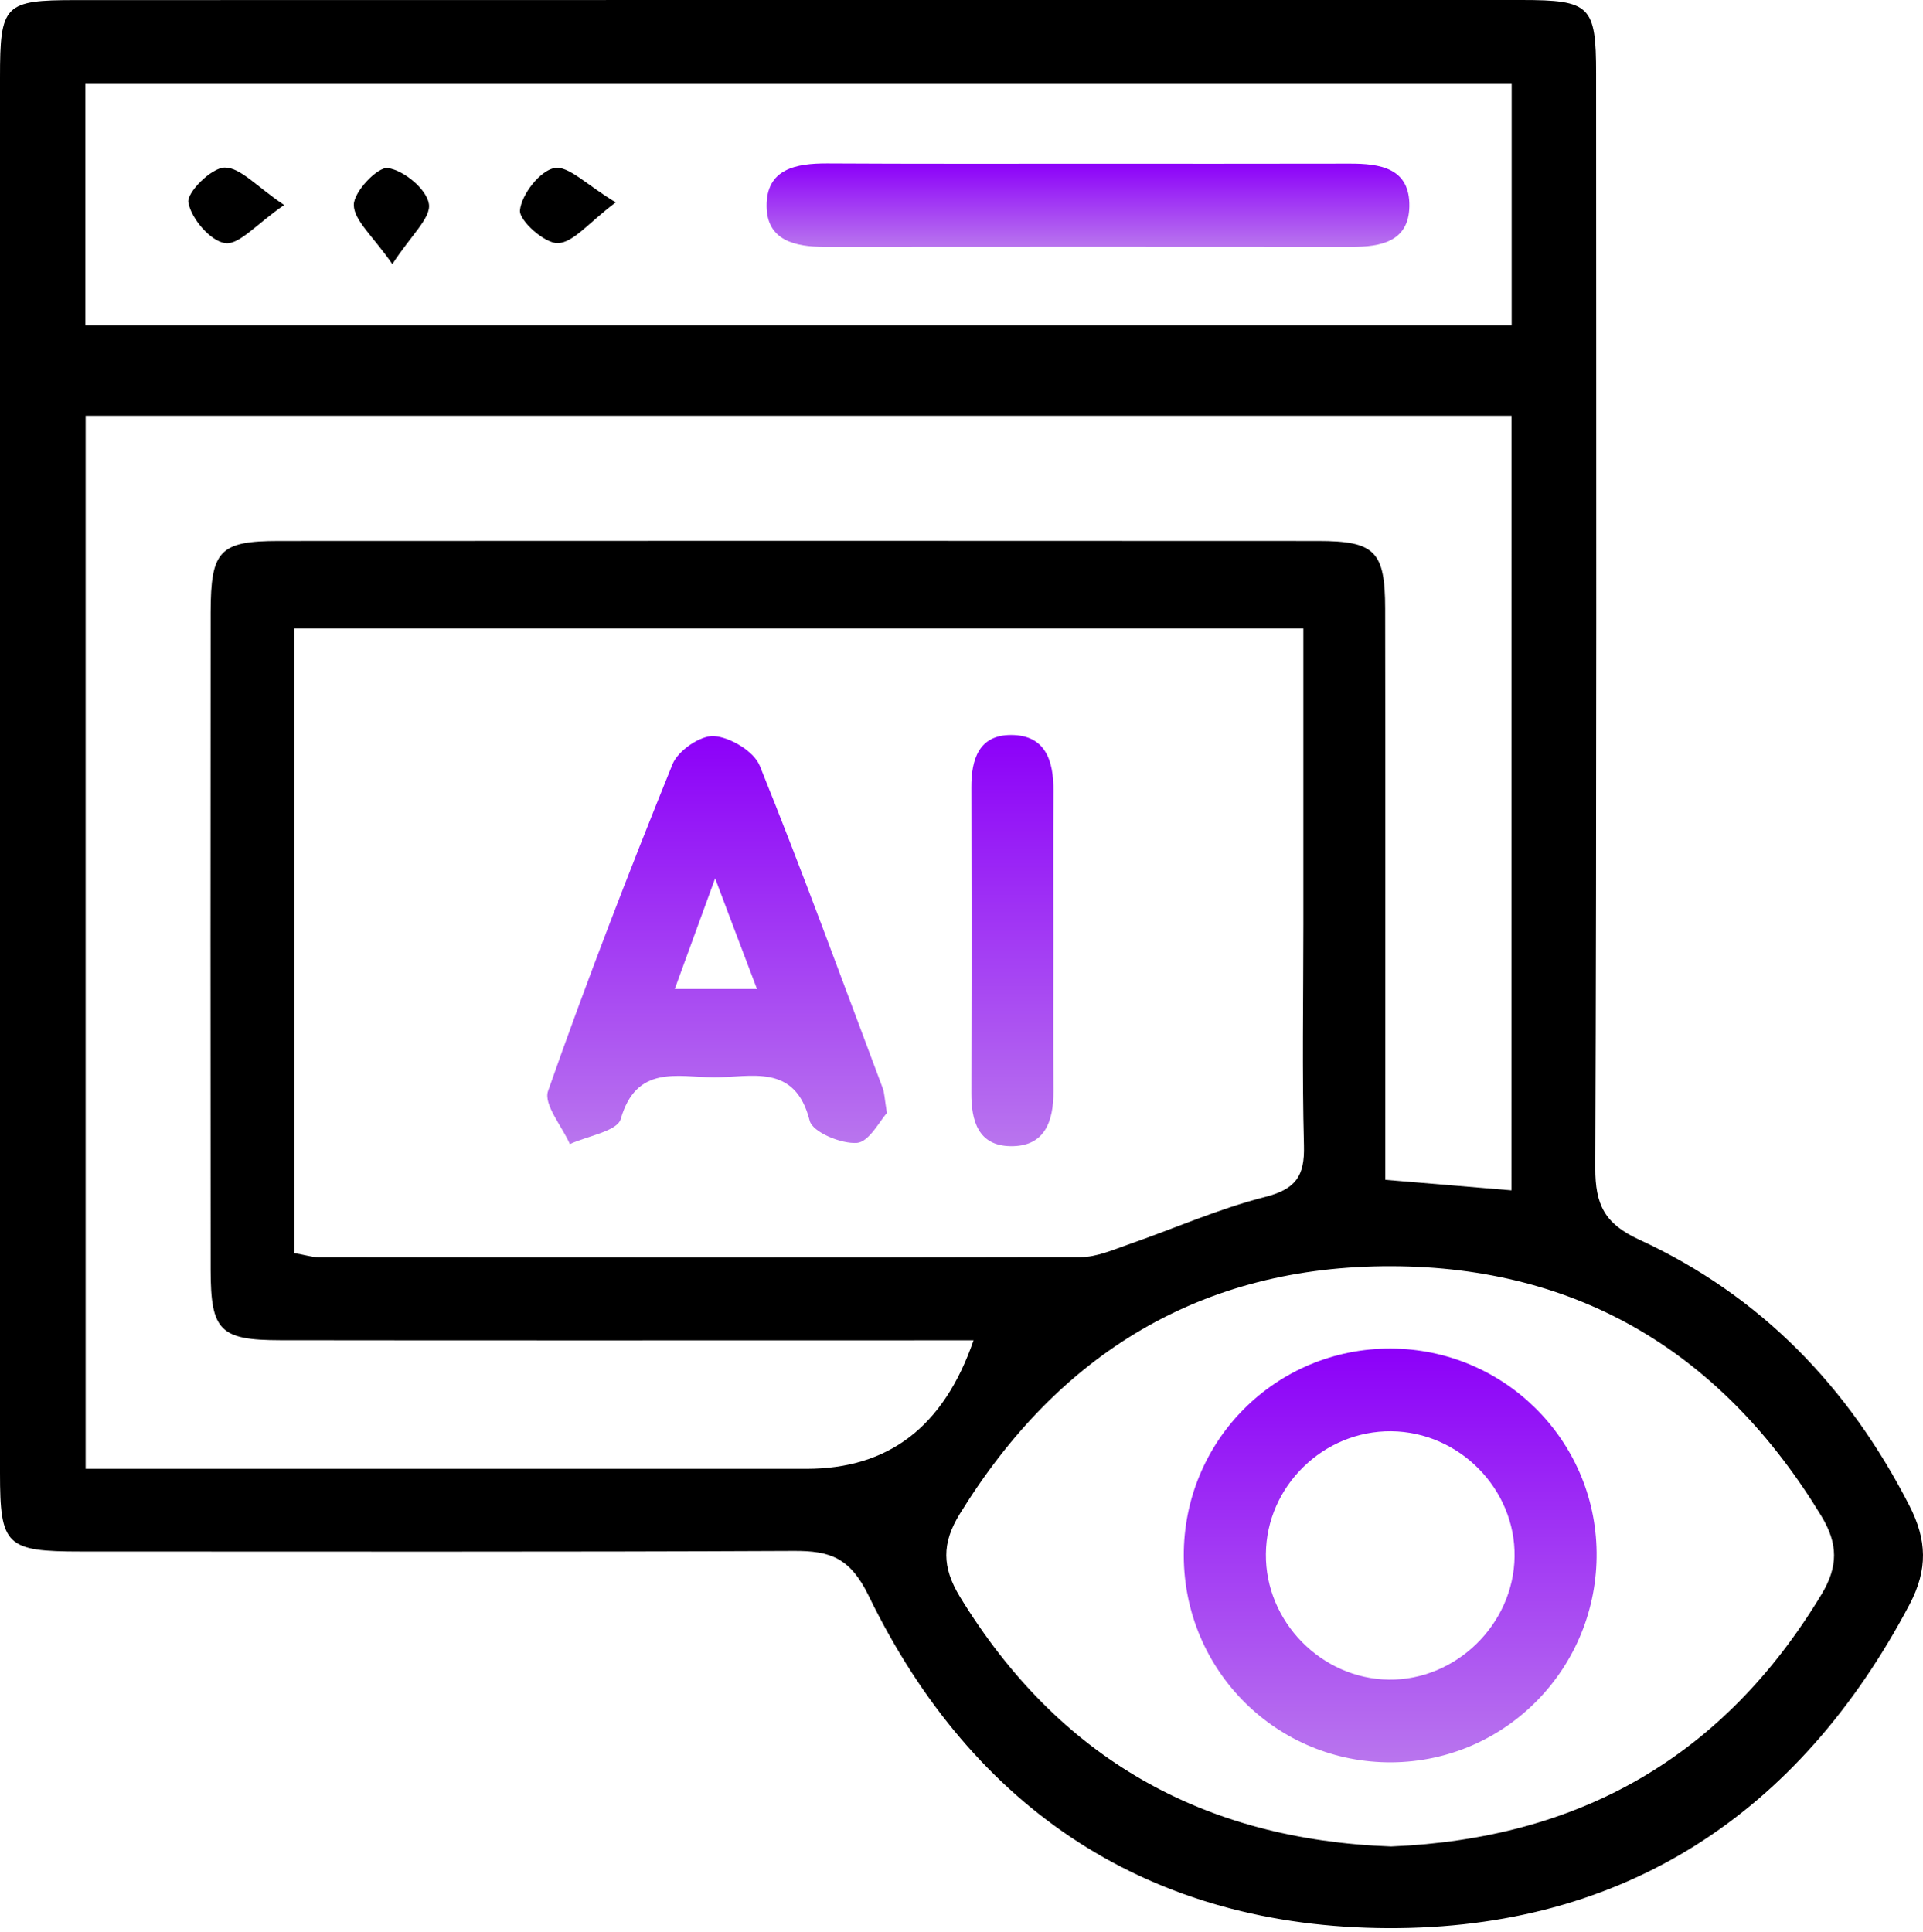 <?xml version="1.0" encoding="UTF-8"?> <svg xmlns="http://www.w3.org/2000/svg" width="200" height="201" viewBox="0 0 200 201" fill="none"><path d="M83.063 0C108.112 0 133.172 0 158.222 0C165.405 0 166.001 0.585 166.001 7.664C166.011 45.598 166.063 83.543 165.917 121.478C165.907 125.289 166.867 127.283 170.48 128.943C183.093 134.749 192.24 144.23 198.578 156.593C200.427 160.195 200.51 163.265 198.61 166.878C187.082 188.732 168.83 200.646 144.397 200.562C119.744 200.479 101.242 188.408 90.351 166.001C88.419 162.033 86.352 161.302 82.562 161.323C57.857 161.438 33.152 161.385 8.447 161.385C0.616 161.385 0 160.79 0 153.199C0 104.823 0 56.437 0 8.061C0 0.449 0.439 0.01 7.904 0.01C32.954 1.01971e-05 58.014 0 83.063 0ZM30.594 130.342C31.795 130.551 32.463 130.771 33.131 130.771C59.548 130.802 85.966 130.823 112.393 130.76C114.043 130.76 115.724 130.019 117.332 129.455C122.083 127.805 126.719 125.738 131.564 124.506C134.77 123.691 135.699 122.323 135.615 119.17C135.417 111.527 135.553 103.873 135.553 96.219C135.553 86.007 135.553 75.785 135.553 65.375C100.26 65.375 65.49 65.375 30.584 65.375C30.594 87.229 30.594 108.593 30.594 130.342ZM157.209 43.249C107.632 43.249 58.327 43.249 8.907 43.249C8.907 79.837 8.907 116.069 8.907 152.781C11.361 152.781 13.428 152.781 15.485 152.781C38.279 152.781 61.073 152.781 83.856 152.781C92.398 152.781 98.141 148.448 101.252 139.416C99.247 139.416 97.347 139.416 95.447 139.416C73.352 139.416 51.258 139.437 29.153 139.406C22.867 139.395 21.917 138.424 21.907 132.097C21.886 109.303 21.886 86.498 21.907 63.704C21.917 57.262 22.825 56.27 29.017 56.27C65.03 56.249 101.043 56.249 137.067 56.27C143.008 56.27 144.052 57.345 144.063 63.297C144.094 81.225 144.073 99.143 144.073 117.071C144.073 118.909 144.073 120.757 144.073 122.72C148.908 123.127 152.959 123.461 157.198 123.816C157.209 96.679 157.209 70.136 157.209 43.249ZM8.875 8.729C8.875 17.302 8.875 25.53 8.875 33.852C58.515 33.852 107.789 33.852 157.219 33.852C157.219 25.29 157.219 17.187 157.219 8.729C107.663 8.729 58.368 8.729 8.875 8.729ZM144.679 192.063C164.299 191.259 179.261 182.728 189.442 165.844C191.186 162.952 191.186 160.602 189.432 157.699C179.22 140.878 164.351 131.752 144.7 131.71C125.049 131.658 110.138 140.721 99.822 157.47C97.932 160.54 97.974 163.025 99.832 166.084C110.117 182.916 125.132 191.363 144.679 192.063Z" fill="black"></path><path d="M64.039 21.05C61.209 23.17 59.653 25.227 58.025 25.29C56.667 25.342 53.963 22.94 54.078 21.865C54.255 20.205 56.145 17.772 57.659 17.479C59.11 17.198 61.011 19.234 64.039 21.05Z" fill="black"></path><path d="M40.806 27.472C38.781 24.548 36.797 22.919 36.797 21.301C36.797 19.933 39.282 17.323 40.347 17.479C42.007 17.72 44.377 19.683 44.607 21.207C44.847 22.658 42.748 24.475 40.806 27.472Z" fill="black"></path><path d="M29.551 21.322C26.659 23.316 24.873 25.488 23.422 25.29C21.887 25.081 19.882 22.742 19.59 21.061C19.402 20.017 21.991 17.448 23.359 17.427C24.988 17.406 26.659 19.38 29.551 21.322Z" fill="black"></path><path d="M92.242 115.777C91.5 116.581 90.394 118.773 89.13 118.878C87.491 119.003 84.515 117.761 84.212 116.581C82.688 110.525 78.104 112.091 74.209 112.059C70.44 112.028 66.18 110.744 64.561 116.393C64.196 117.667 61.105 118.157 59.267 119.003C58.453 117.144 56.511 114.889 57.001 113.48C61.021 102.036 65.396 90.717 69.949 79.482C70.513 78.082 72.852 76.474 74.261 76.568C75.953 76.683 78.417 78.156 79.023 79.659C83.502 90.748 87.595 101.983 91.803 113.177C91.991 113.667 91.991 114.21 92.242 115.777ZM74.376 91.364C72.706 95.959 71.473 99.321 70.179 102.871C73.353 102.871 75.754 102.871 78.73 102.871C77.289 99.091 76.099 95.927 74.376 91.364Z" fill="url(#paint0_linear_36_32207)"></path><path d="M109.553 97.879C109.553 103.09 109.533 108.3 109.564 113.51C109.574 116.643 108.666 119.285 105.074 119.222C101.733 119.159 101.012 116.591 101.023 113.688C101.054 103.09 101.054 92.502 101.023 81.904C101.012 78.97 101.816 76.443 105.157 76.453C108.749 76.453 109.585 79.147 109.564 82.259C109.533 87.459 109.553 92.669 109.553 97.879Z" fill="url(#paint1_linear_36_32207)"></path><path d="M113.187 17.03C122.24 17.03 131.282 17.041 140.335 17.02C143.53 17.01 146.652 17.459 146.579 21.479C146.516 25.133 143.603 25.686 140.565 25.676C122.292 25.666 104.029 25.655 85.757 25.676C82.708 25.676 79.763 25.029 79.732 21.458C79.69 17.542 82.812 16.989 86.039 16.999C95.091 17.051 104.134 17.03 113.187 17.03Z" fill="url(#paint2_linear_36_32207)"></path><path d="M123.117 161.845C123.075 149.868 132.692 140.231 144.648 140.273C156.395 140.314 165.928 149.754 166.053 161.459C166.189 173.425 156.656 183.219 144.763 183.313C132.828 183.407 123.159 173.811 123.117 161.845ZM144.71 148.876C137.641 148.803 131.721 154.588 131.658 161.636C131.585 168.663 137.422 174.625 144.449 174.709C151.445 174.792 157.428 168.935 157.522 161.908C157.616 154.891 151.779 148.95 144.71 148.876Z" fill="url(#paint3_linear_36_32207)"></path><defs><linearGradient id="paint0_linear_36_32207" x1="74.582" y1="76.564" x2="74.582" y2="119.003" gradientUnits="userSpaceOnUse"><stop stop-color="#8C00F9"></stop><stop offset="1" stop-color="#B975EE"></stop></linearGradient><linearGradient id="paint1_linear_36_32207" x1="105.293" y1="76.453" x2="105.293" y2="119.223" gradientUnits="userSpaceOnUse"><stop stop-color="#8C00F9"></stop><stop offset="1" stop-color="#B975EE"></stop></linearGradient><linearGradient id="paint2_linear_36_32207" x1="113.156" y1="16.999" x2="113.156" y2="25.676" gradientUnits="userSpaceOnUse"><stop stop-color="#8C00F9"></stop><stop offset="1" stop-color="#B975EE"></stop></linearGradient><linearGradient id="paint3_linear_36_32207" x1="144.586" y1="140.272" x2="144.586" y2="183.314" gradientUnits="userSpaceOnUse"><stop stop-color="#8C00F9"></stop><stop offset="1" stop-color="#B975EE"></stop></linearGradient></defs></svg> 